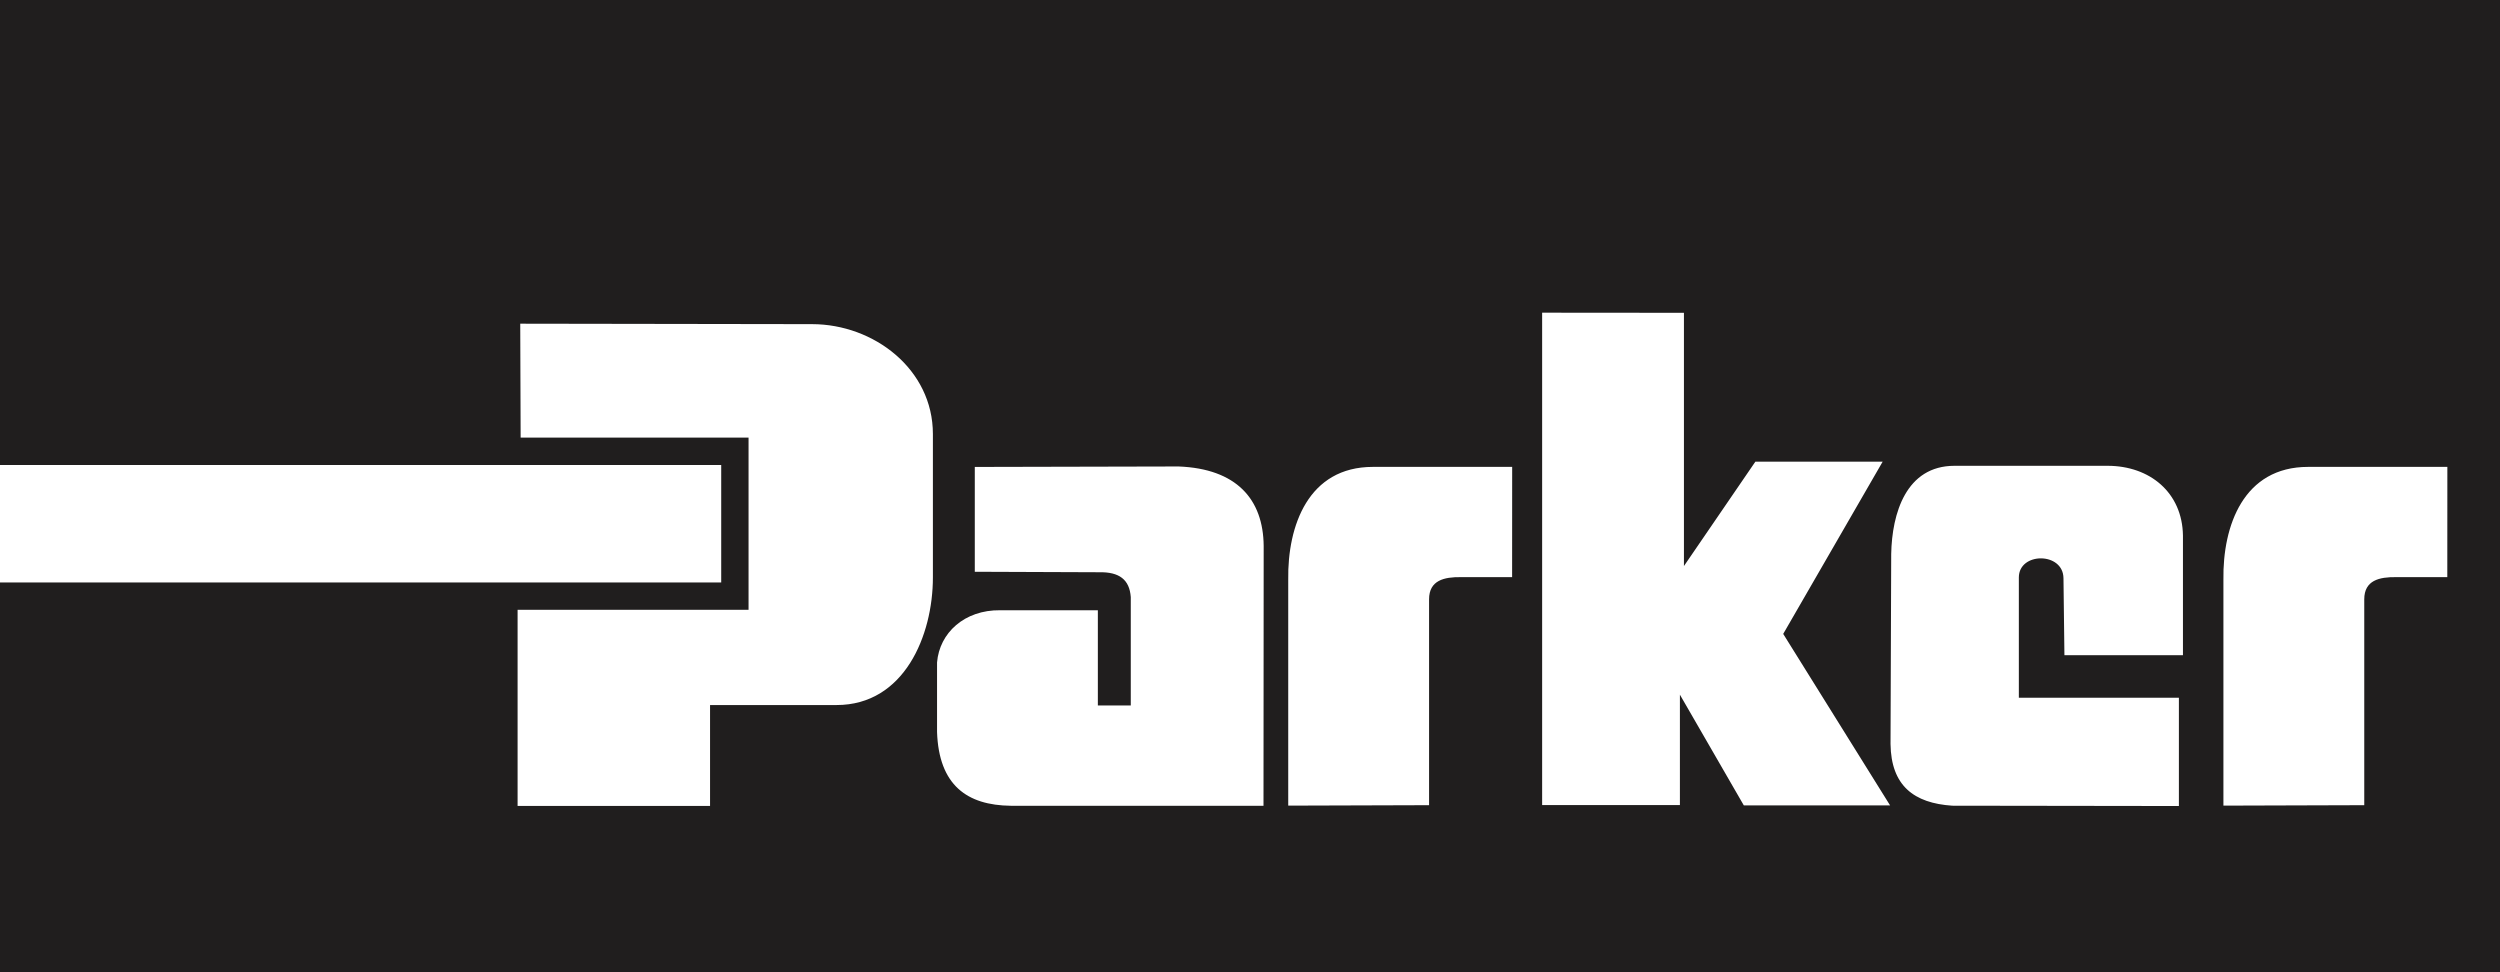 <?xml version="1.0" encoding="UTF-8"?>
<!DOCTYPE svg PUBLIC "-//W3C//DTD SVG 1.1//EN" "http://www.w3.org/Graphics/SVG/1.1/DTD/svg11.dtd">
<!-- Creator: CorelDRAW 2019 (64-Bit) -->
<svg xmlns="http://www.w3.org/2000/svg" xml:space="preserve" width="54.416mm" height="21.167mm" version="1.1" style="shape-rendering:geometricPrecision; text-rendering:geometricPrecision; image-rendering:optimizeQuality; fill-rule:evenodd; clip-rule:evenodd"
viewBox="0 0 2094.98 814.9"
 xmlns:xlink="http://www.w3.org/1999/xlink">
 <defs>
  <style type="text/css">
   <![CDATA[
    .fil0 {fill:#201E1E}
   ]]>
  </style>
 </defs>
 <g id="Layer_x0020_1">
  <path class="fil0" d="M-0 0l2094.98 0 0 814.9 -2094.98 0 0 -326.79 604.37 0 0 -98.47 -604.37 0 0 -389.64zm1729.98 549.07l99.32 0 0 -100.17c-0.45,-36.1 -27.75,-58.57 -63.15,-58.57l-128.28 0c-40.69,0 -52.41,40.02 -53.05,73.85l-0.57 159.31c0.47,34.94 19.62,49.55 51.78,51.67l189.87 0.27 0 -90.72 -134.12 0 0 -100.84c0,-21.31 37.14,-21.49 37.4,0.64l0.8 64.55zm251.25 125.66l0 -172.51c0,-16.06 12.82,-18.77 26.66,-18.6l42.93 0 0.05 -92.38 -116.74 0c-53.92,0 -71.63,49.04 -70.92,94.62l0 189.24 118 -0.37zm-688.93 -412.73l0 412.65 115.45 0 0 -92.52 53.56 92.78 122.57 0 -89.56 -143.71 83.32 -144.31 -106.67 0 -59.84 87.44 0 -212.21 -118.84 -0.1zm-94.75 412.73l0 -172.51c0,-16.06 12.82,-18.77 26.66,-18.6l42.93 0 0.05 -92.38 -116.74 0c-53.92,0 -71.63,49.04 -70.92,94.62l0 189.24 118 -0.37zm-380.68 -195.58l0 -87.86 170.78 -0.4c48.43,1.88 70.97,27.32 71.3,66.63l-0.15 217.7 -211.79 0c-36.62,-0.43 -60.24,-17.21 -61.77,-61.77l0 -58.36c2.05,-24.73 22.9,-44.03 52.84,-43.72l81.91 0 0 79.79 27.59 0 0 -90.83c-1.07,-14.6 -9.54,-21.19 -26.74,-20.8l-103.98 -0.4zm-380.91 -207.9l0.33 95.46 190.99 0 0 144.31 -193.54 0 0 164.36 161.28 0 0 -84.57 105.98 0c56.72,0 80.76,-58.24 80.76,-106.97l0 -120.11c0,-54.37 -49.48,-92.03 -101.12,-92.11l-244.7 -0.38z"/>
 </g>
</svg>

